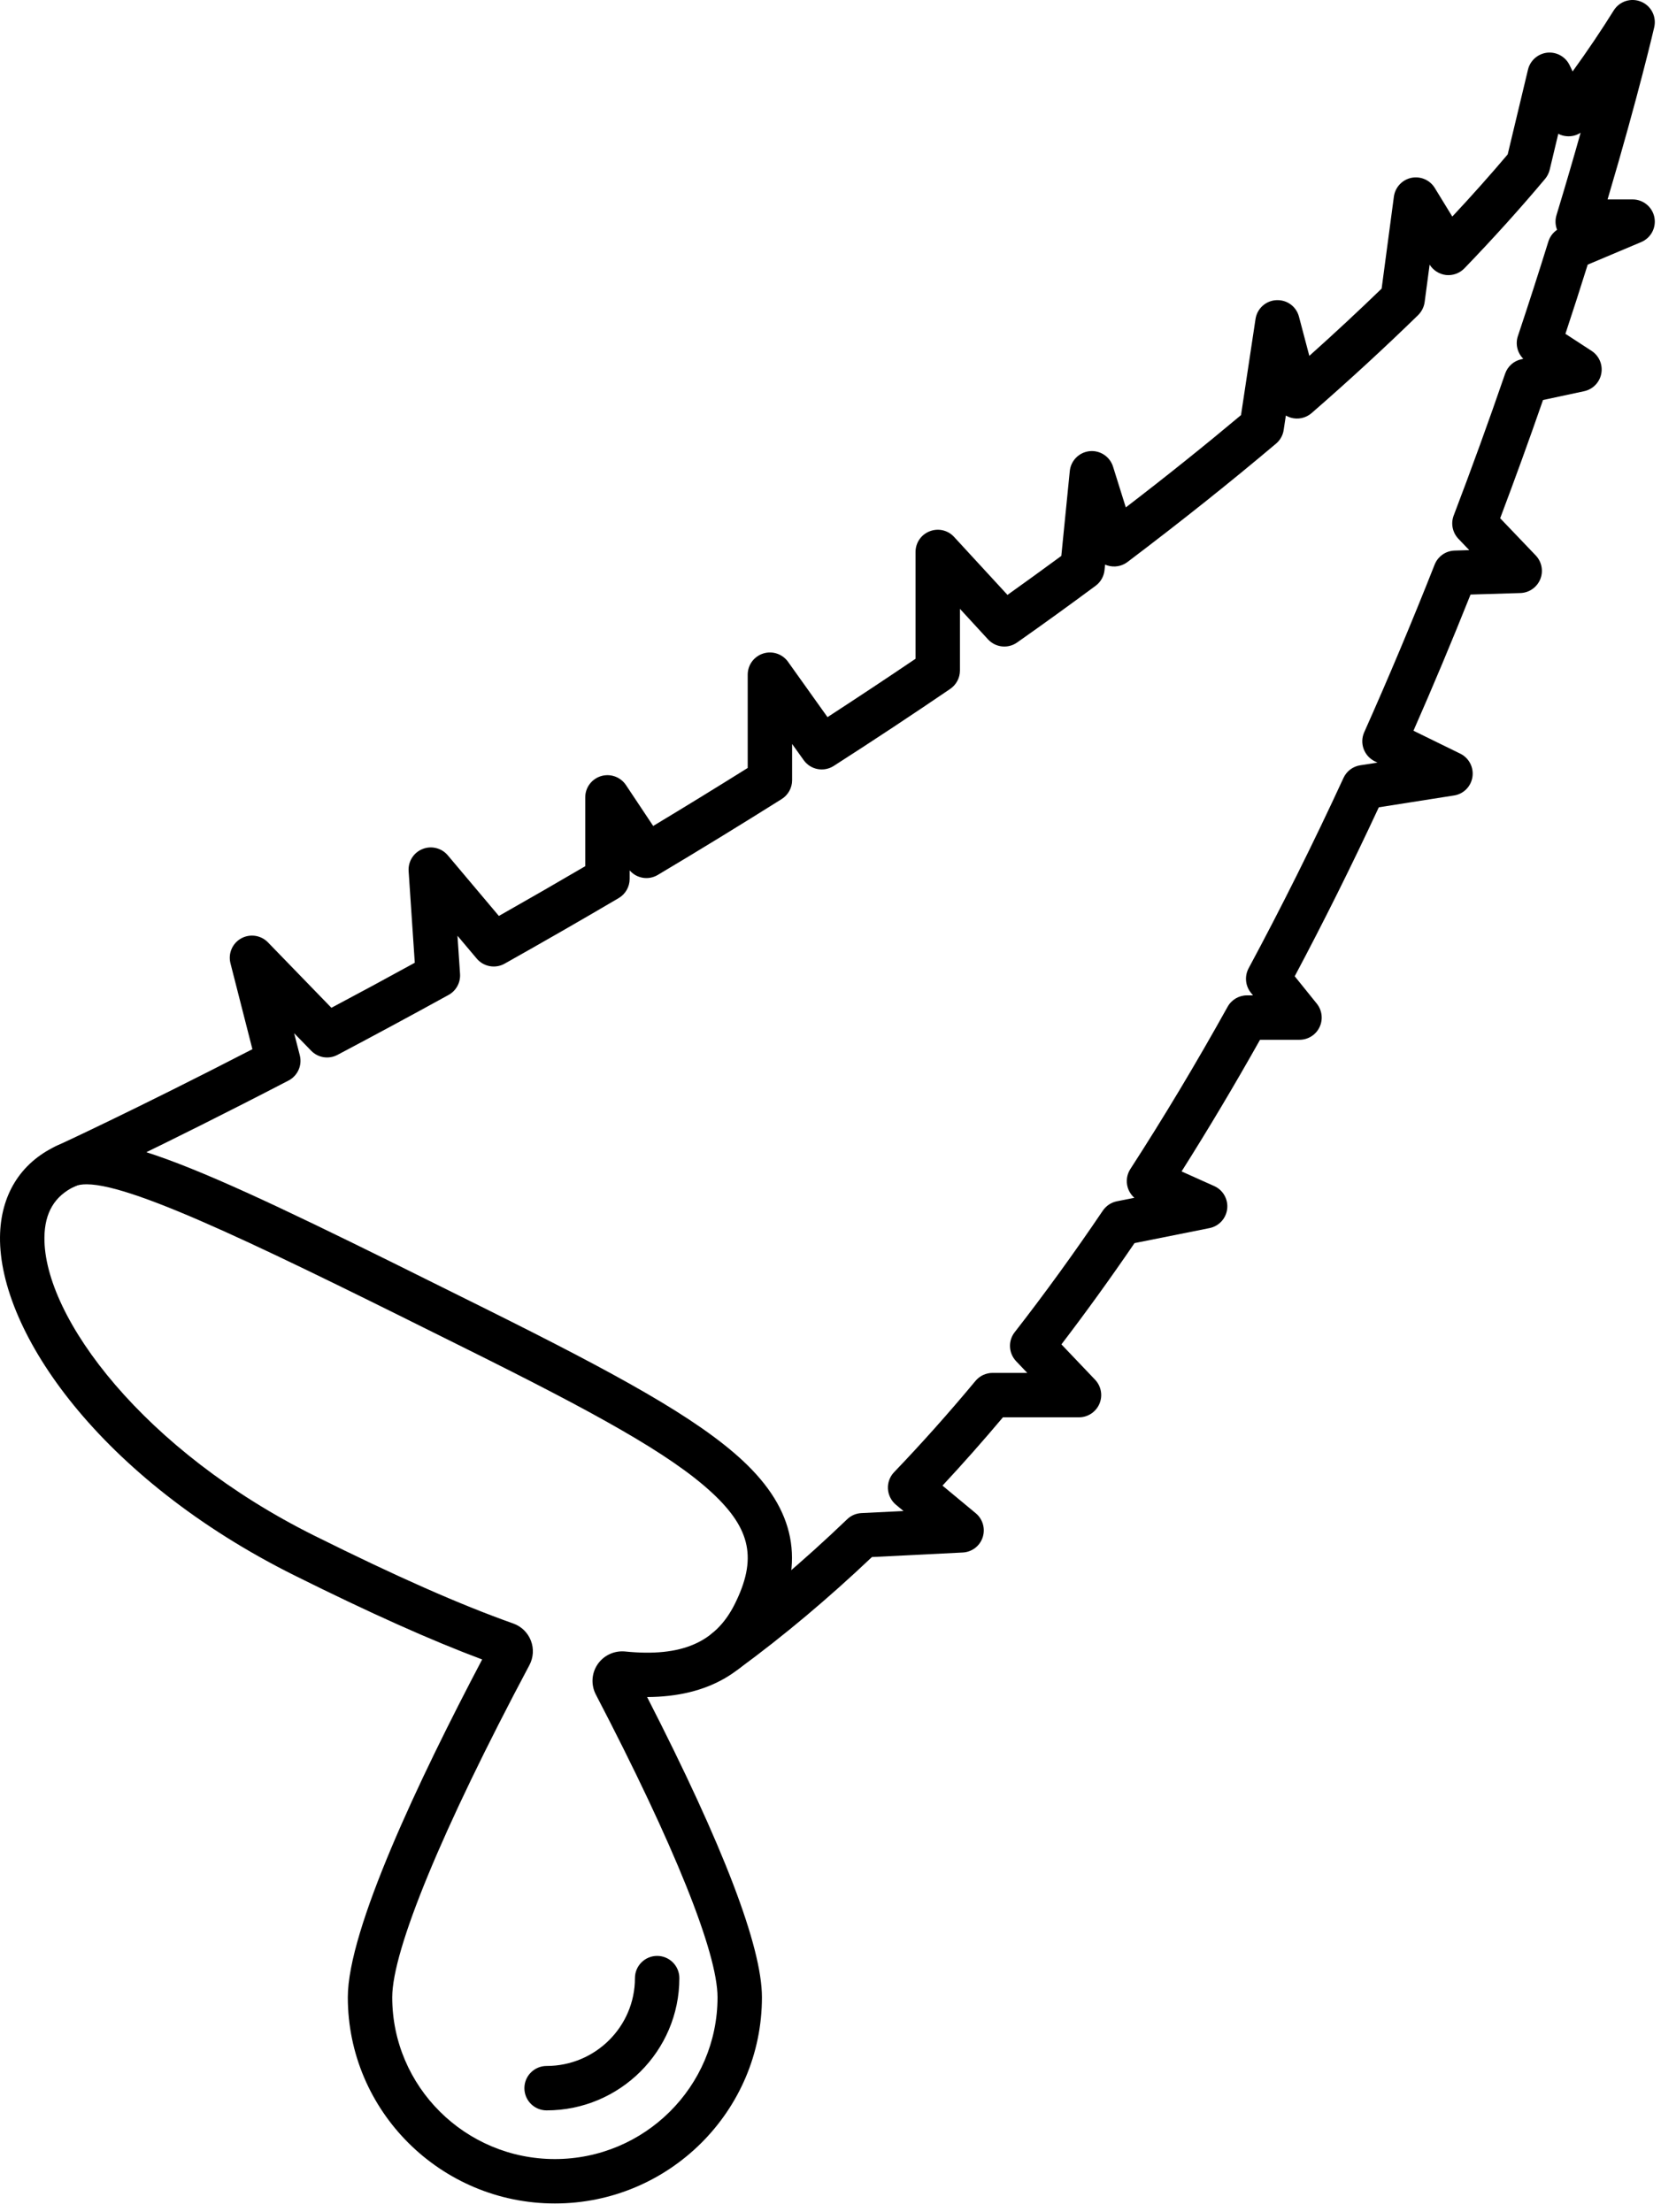 <?xml version="1.0" encoding="UTF-8" standalone="no"?> <svg xmlns="http://www.w3.org/2000/svg" xmlns:xlink="http://www.w3.org/1999/xlink" xmlns:serif="http://www.serif.com/" width="100%" height="100%" viewBox="0 0 187 249" version="1.1" xml:space="preserve" style="fill-rule:evenodd;clip-rule:evenodd;stroke-linejoin:round;stroke-miterlimit:2;"><g transform="matrix(1,0,0,1,-686.67,-1315.63)"><g id="icon-aloe-vera"><path d="M760.654,1535.81C759.273,1535.81 758.154,1536.93 758.154,1538.31C758.154,1543.77 753.692,1548.2 748.208,1548.2C746.827,1548.2 745.708,1549.32 745.708,1550.7C745.708,1552.08 746.827,1553.2 748.208,1553.2C756.449,1553.2 763.154,1546.52 763.154,1538.31C763.154,1536.93 762.035,1535.81 760.654,1535.81Z" style="fill-rule:nonzero;"></path><path d="M771.646,1497.3L771.637,1497.3L771.646,1497.3ZM769.398,1496.19C767.236,1500.53 763.416,1502.19 757.034,1501.54C755.813,1501.43 754.634,1501.98 753.947,1502.99C753.262,1504 753.187,1505.3 753.753,1506.39C762.586,1523.34 767.451,1535.45 767.451,1540.47C767.451,1550.52 759.236,1558.68 749.14,1558.68C739.043,1558.68 730.828,1550.52 730.828,1540.47C730.828,1535.15 736.457,1521.52 746.27,1503.08C746.727,1502.22 746.788,1501.22 746.438,1500.32C746.09,1499.42 745.364,1498.71 744.45,1498.39C738.419,1496.25 731.302,1493.1 722.055,1488.5C702.92,1478.98 691.58,1463.96 691.671,1454.94C691.699,1452.14 692.819,1450.26 695.097,1449.18C695.435,1449.02 695.88,1448.95 696.428,1448.95C701.959,1448.95 717.885,1456.87 739.186,1467.48C753.48,1474.59 762.127,1479.29 766.882,1483.72C771.226,1487.77 771.908,1491.15 769.398,1496.19ZM770.291,1480.06C765.09,1475.22 756.13,1470.33 741.415,1463C711.355,1448.04 698.913,1441.85 692.959,1444.66C688.951,1446.56 686.718,1450.19 686.671,1454.89C686.563,1465.56 697.918,1482.07 719.826,1492.98C728.352,1497.22 735.131,1500.26 740.953,1502.44C733.846,1515.93 725.828,1532.84 725.828,1540.47C725.828,1553.27 736.285,1563.68 749.14,1563.68C761.994,1563.68 772.451,1553.27 772.451,1540.47C772.451,1534.78 768.104,1523.41 759.524,1506.67C766.34,1506.64 771.16,1503.87 773.875,1498.42C777.358,1491.42 776.219,1485.59 770.291,1480.06Z" style="fill-rule:nonzero;"></path><path d="M870.473,1338.08L867.655,1338.08C871.166,1326.24 872.891,1318.77 872.909,1318.69C873.183,1317.5 872.556,1316.28 871.427,1315.82C870.297,1315.35 868.996,1315.77 868.352,1316.8C866.963,1319.03 865.413,1321.33 863.721,1323.67L863.377,1322.96C862.917,1322.01 861.908,1321.45 860.858,1321.56C859.807,1321.68 858.94,1322.44 858.694,1323.47L856.41,1333.01C854.472,1335.3 852.383,1337.65 850.174,1340.01L848.208,1336.8C847.657,1335.89 846.602,1335.44 845.559,1335.65C844.523,1335.87 843.737,1336.72 843.597,1337.77L842.218,1348.12C839.644,1350.61 836.918,1353.15 834.077,1355.69L832.909,1351.27C832.606,1350.13 831.568,1349.36 830.356,1349.42C829.173,1349.48 828.197,1350.37 828.02,1351.54L826.387,1362.36C822.332,1365.76 817.983,1369.25 813.416,1372.75L811.982,1368.17C811.628,1367.03 810.519,1366.3 809.343,1366.42C808.161,1366.54 807.227,1367.48 807.109,1368.66L806.156,1378.21C804.137,1379.69 802.106,1381.17 800.095,1382.6L794.082,1376.07C793.386,1375.31 792.296,1375.06 791.334,1375.44C790.375,1375.81 789.743,1376.73 789.743,1377.77L789.743,1389.79C786.549,1391.95 783.227,1394.15 779.833,1396.36L775.382,1390.12C774.749,1389.24 773.616,1388.87 772.585,1389.2C771.55,1389.53 770.848,1390.49 770.848,1391.58L770.848,1402.08C767.349,1404.27 763.782,1406.46 760.208,1408.61L757.138,1404C756.526,1403.09 755.387,1402.68 754.333,1403C753.278,1403.32 752.558,1404.29 752.558,1405.39L752.558,1413.14C749.344,1415.02 746.086,1416.9 742.835,1418.74L737.079,1411.91C736.383,1411.09 735.233,1410.8 734.231,1411.21C733.229,1411.61 732.602,1412.62 732.674,1413.69L733.367,1424.01C730.255,1425.72 727.109,1427.42 723.981,1429.08L716.833,1421.71C716.044,1420.9 714.807,1420.72 713.817,1421.27C712.829,1421.82 712.335,1422.97 712.616,1424.07L715.086,1433.74C701.729,1440.63 693.074,1444.61 692.985,1444.65C691.73,1445.23 691.18,1446.71 691.755,1447.97C692.331,1449.22 693.816,1449.77 695.069,1449.2C695.164,1449.15 704.682,1444.78 719.151,1437.27C720.184,1436.73 720.71,1435.56 720.422,1434.43L719.785,1431.94L721.699,1433.91C722.474,1434.71 723.68,1434.9 724.663,1434.38C728.827,1432.18 733.036,1429.91 737.175,1427.63C738.026,1427.16 738.528,1426.24 738.463,1425.27L738.174,1420.97L740.349,1423.55C741.123,1424.46 742.442,1424.7 743.485,1424.11C747.774,1421.7 752.094,1419.22 756.324,1416.73C757.088,1416.28 757.558,1415.46 757.558,1414.57L757.558,1413.61C758.34,1414.52 759.679,1414.75 760.73,1414.12C765.418,1411.33 770.11,1408.45 774.678,1405.58C775.406,1405.12 775.848,1404.32 775.848,1403.46L775.848,1399.38L777.151,1401.2C777.926,1402.29 779.415,1402.57 780.538,1401.85C785.057,1398.95 789.468,1396.03 793.65,1393.18C794.334,1392.71 794.743,1391.94 794.743,1391.11L794.743,1384.17L797.907,1387.61C798.758,1388.53 800.162,1388.68 801.187,1387.95C804.105,1385.9 807.077,1383.75 810.021,1381.57C810.588,1381.15 810.952,1380.51 811.021,1379.81L811.084,1379.19C811.163,1379.22 811.245,1379.25 811.329,1379.28C812.104,1379.53 812.95,1379.39 813.6,1378.9C819.553,1374.4 825.182,1369.92 830.33,1365.57C830.794,1365.18 831.1,1364.64 831.189,1364.04L831.435,1362.41C831.6,1362.5 831.775,1362.58 831.961,1362.64C832.785,1362.89 833.685,1362.7 834.337,1362.13C838.581,1358.44 842.615,1354.72 846.328,1351.1C846.727,1350.7 846.985,1350.19 847.06,1349.64L847.621,1345.42C848.026,1346.07 848.708,1346.5 849.471,1346.59C850.24,1346.67 851.006,1346.39 851.544,1345.83C854.813,1342.44 857.867,1339.05 860.619,1335.77C860.868,1335.47 861.045,1335.12 861.136,1334.75L862.106,1330.69C862.383,1330.84 862.689,1330.93 863.01,1330.96C863.583,1331.02 864.151,1330.88 864.621,1330.57C863.849,1333.32 862.943,1336.43 861.903,1339.85C861.736,1340.4 861.765,1340.98 861.97,1341.5C861.507,1341.81 861.158,1342.28 860.989,1342.82C859.912,1346.29 858.758,1349.87 857.559,1353.46C857.253,1354.37 857.503,1355.36 858.167,1356.02L857.96,1356.07C857.103,1356.25 856.405,1356.87 856.12,1357.7C854.278,1363.05 852.331,1368.42 850.332,1373.66C849.988,1374.56 850.193,1375.58 850.859,1376.28L852.083,1377.56L850.435,1377.61C849.436,1377.64 848.553,1378.26 848.185,1379.19C845.663,1385.58 842.995,1391.93 840.257,1398.06C839.708,1399.29 840.232,1400.73 841.441,1401.33L841.749,1401.48L839.806,1401.78C838.98,1401.91 838.275,1402.44 837.925,1403.2C834.51,1410.6 830.917,1417.8 827.244,1424.63C826.768,1425.52 826.869,1426.6 827.501,1427.39L827.738,1427.68L827.06,1427.68C826.152,1427.68 825.316,1428.17 824.875,1428.97C821.34,1435.33 817.656,1441.47 813.929,1447.23C813.532,1447.84 813.423,1448.6 813.63,1449.3C813.765,1449.75 814.028,1450.16 814.381,1450.47L812.414,1450.86C811.769,1450.99 811.201,1451.37 810.832,1451.91C807.613,1456.67 804.273,1461.28 800.906,1465.6C800.145,1466.57 800.213,1467.96 801.066,1468.86L802.321,1470.18L798.416,1470.18C797.673,1470.18 796.969,1470.51 796.494,1471.08C793.517,1474.66 790.433,1478.12 787.326,1481.36C786.847,1481.86 786.597,1482.54 786.636,1483.23C786.676,1483.93 787.001,1484.57 787.534,1485.02L788.39,1485.73L783.658,1485.96C783.057,1485.99 782.485,1486.23 782.051,1486.65C777.091,1491.41 772.003,1495.71 766.93,1499.43C765.816,1500.25 765.576,1501.81 766.393,1502.92C766.882,1503.59 767.641,1503.95 768.41,1503.95C768.924,1503.95 769.441,1503.79 769.887,1503.46C774.905,1499.78 779.931,1495.56 784.834,1490.91L795.051,1490.4C796.08,1490.35 796.974,1489.68 797.299,1488.7C797.625,1487.72 797.318,1486.64 796.525,1485.98L792.778,1482.87C795.08,1480.4 797.359,1477.82 799.584,1475.18L808.147,1475.18C809.147,1475.18 810.051,1474.58 810.445,1473.66C810.839,1472.74 810.648,1471.68 809.959,1470.95L806.167,1466.97C808.954,1463.32 811.715,1459.5 814.396,1455.57L822.836,1453.88C823.902,1453.67 824.708,1452.79 824.831,1451.71C824.953,1450.63 824.363,1449.59 823.372,1449.15L819.695,1447.5C822.695,1442.76 825.657,1437.79 828.527,1432.68L832.971,1432.68C833.934,1432.68 834.811,1432.13 835.227,1431.26C835.642,1430.39 835.52,1429.36 834.916,1428.61L832.433,1425.53C835.679,1419.43 838.857,1413.05 841.9,1406.51L850.359,1405.18C851.436,1405.02 852.28,1404.17 852.442,1403.09C852.605,1402.01 852.049,1400.95 851.069,1400.47L845.801,1397.89C848.009,1392.88 850.164,1387.73 852.228,1382.56L857.838,1382.39C858.824,1382.36 859.7,1381.75 860.075,1380.84C860.449,1379.93 860.252,1378.88 859.57,1378.16L855.564,1373.97C857.221,1369.58 858.839,1365.12 860.387,1360.66L865.015,1359.67C866.001,1359.46 866.765,1358.67 866.948,1357.68C867.133,1356.69 866.701,1355.68 865.856,1355.13L862.91,1353.21C863.776,1350.59 864.617,1347.98 865.418,1345.42L871.442,1342.88C872.539,1342.42 873.159,1341.25 872.923,1340.08C872.687,1338.92 871.663,1338.08 870.473,1338.08Z" style="fill-rule:nonzero;"></path></g></g></svg> 